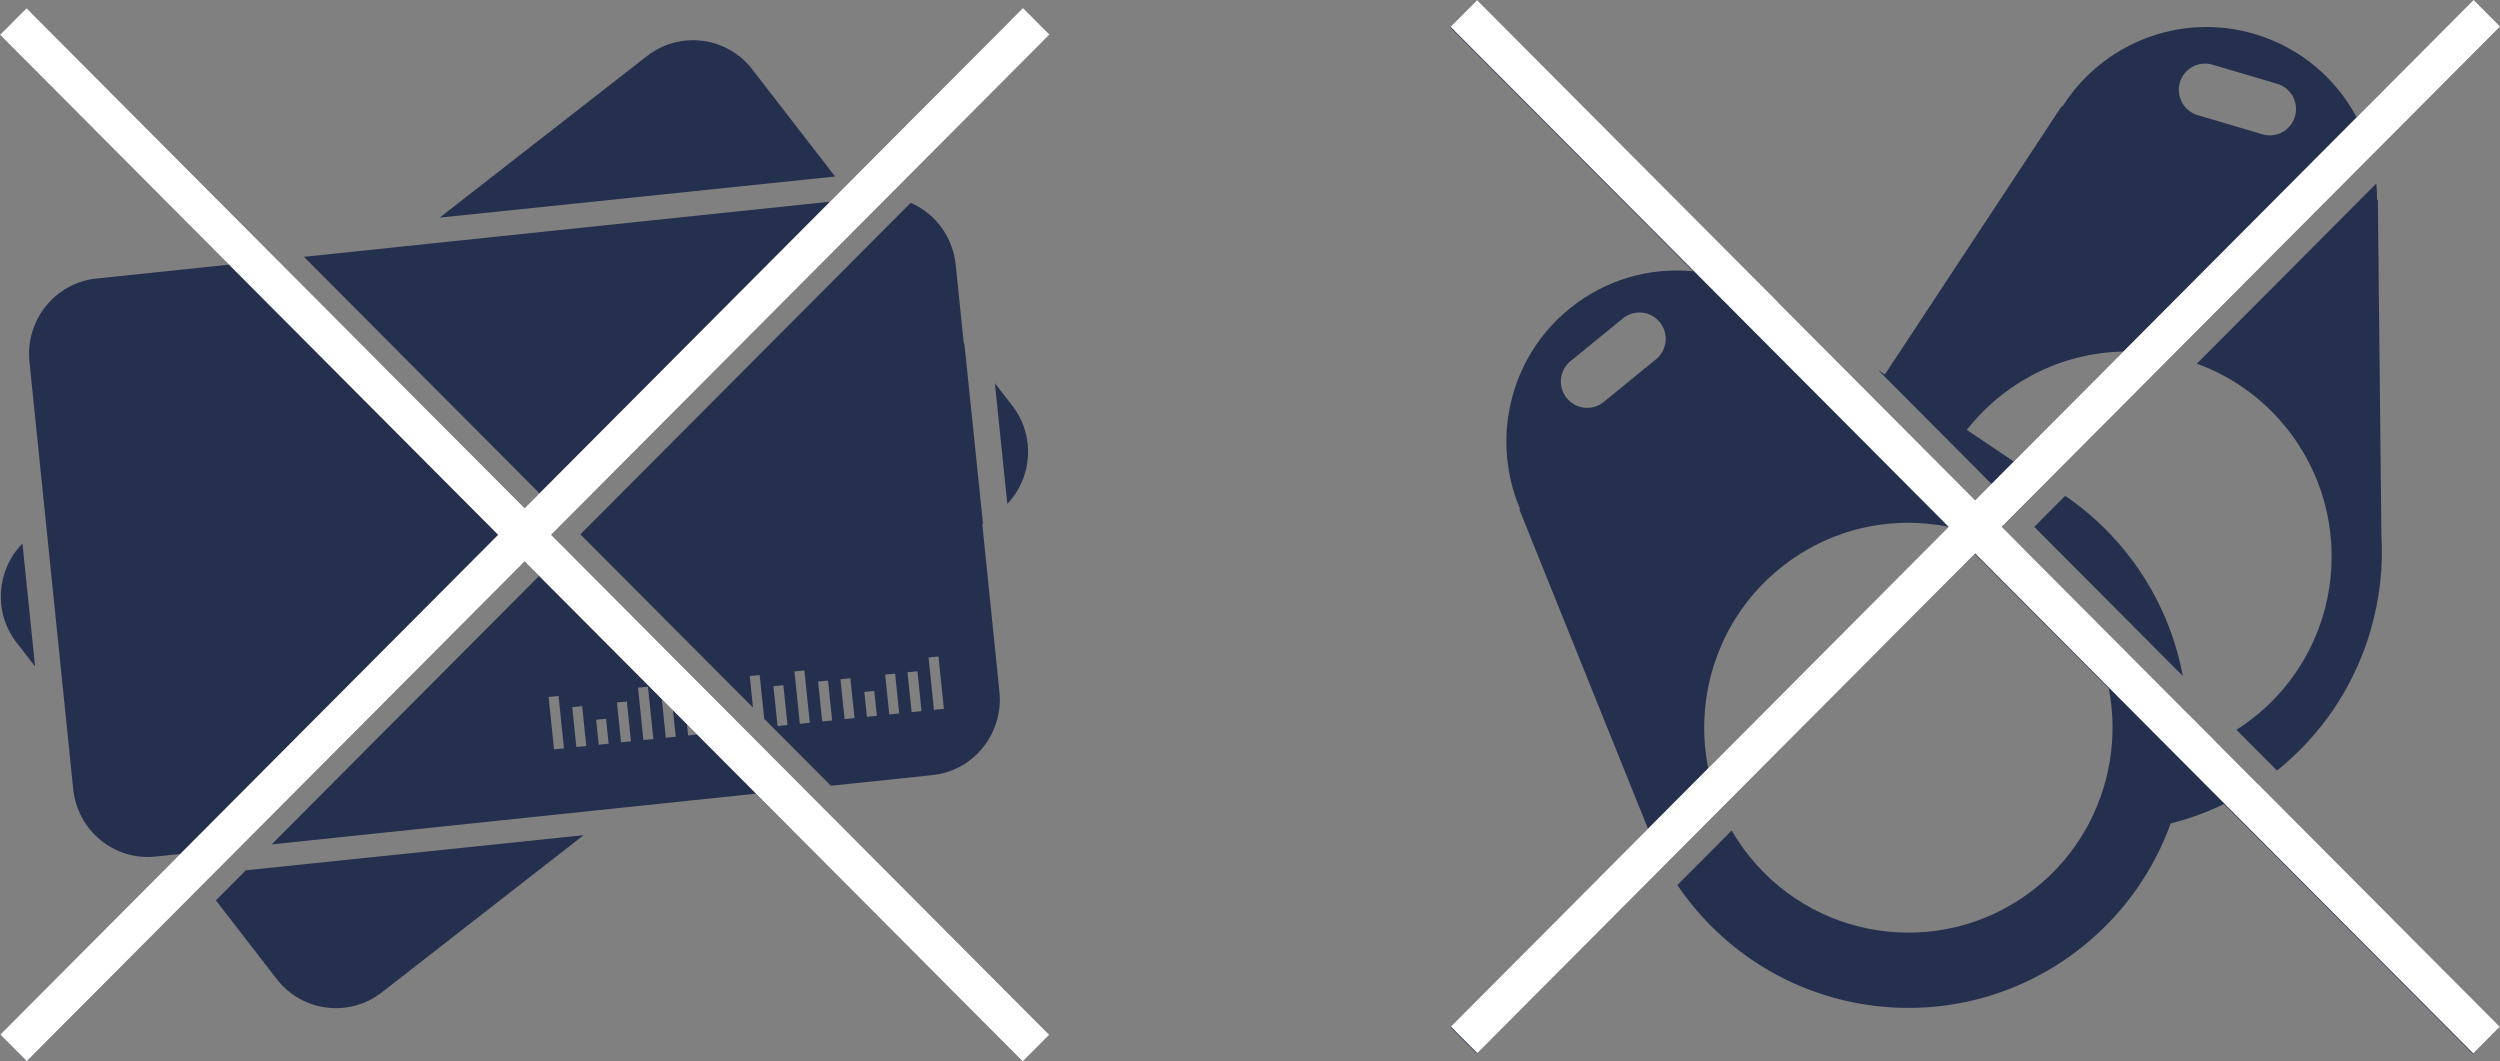 <?xml version="1.0" encoding="UTF-8"?> <svg xmlns="http://www.w3.org/2000/svg" width="391" height="166" viewBox="0 0 391 166" fill="none"><rect x="0" y="0" width="391" height="166" fill="#808080" stroke="none"/><g clip-path="url(#clip0_3119_1954)"><path d="M33.766 140.817L43.277 153.123C47.244 158.258 54.611 159.188 59.721 155.205L91.272 130.622L38.448 136.116L33.76 140.822L33.766 140.817Z" fill="#25304E"></path><path d="M158.341 63.473L155.598 59.926L157.544 78.809C161.494 74.668 161.945 68.144 158.341 63.473Z" fill="#25304E"></path><path d="M3.504 85.02C-0.569 89.156 -1.067 95.774 2.584 100.486L5.491 104.245L3.51 85.02H3.504Z" fill="#25304E"></path><path d="M117.648 10.841C113.681 5.706 106.315 4.776 101.205 8.759L68.757 34.036L130.611 27.607L117.648 10.841Z" fill="#25304E"></path><path d="M119.16 108.892L119.523 112.427L129.55 122.493L129.948 122.893L145.865 121.222C150.811 120.704 154.708 117.139 155.95 112.563C156.325 111.18 156.471 109.716 156.313 108.204L153.635 82.026L153.741 81.944L150.834 53.767L150.728 53.631L149.474 41.396C149.357 40.243 149.07 39.154 148.66 38.131C147.488 35.225 145.226 32.931 142.431 31.719L142.261 31.889L137.561 36.607L90.773 83.573L117.373 110.274L117.765 110.669L117.701 110.022L117.261 105.733L118.814 105.574L119.154 108.886L119.16 108.892ZM125.096 113.204L124.252 105.015L125.805 104.857L126.649 113.045L125.096 113.204ZM128.595 112.839L127.95 106.604L129.503 106.445L130.148 112.68L128.595 112.839ZM131.449 106.233L133.002 106.074L133.646 112.31L132.093 112.469L131.449 106.233ZM135.182 108.21L136.734 108.051L137.139 111.951L135.586 112.11L135.182 108.21ZM138.44 105.51L139.993 105.351L140.637 111.586L139.084 111.745L138.44 105.51ZM141.932 105.145L143.485 104.986L144.13 111.222L142.577 111.38L141.932 105.145ZM146.07 111.022L145.226 102.833L146.779 102.674L147.623 110.863L146.07 111.022ZM121.205 107.298L122.518 107.163L123.162 113.398L121.609 113.557L120.982 107.468L120.965 107.316L121.205 107.292V107.298Z" fill="#25304E"></path><path d="M129.07 126.687L125.735 123.34L125.337 122.94L116.124 113.692L114.765 112.327L114.372 111.933L112.181 109.733L110.428 107.974L88.459 85.921L86.197 83.65L88.523 81.315L135.598 34.06L138.563 31.083L138.833 30.813L142.12 27.513L162.537 7.018L164.137 5.412L159.993 1.253L134.092 27.254L131.976 29.378L129.82 31.542L62.979 38.548L47.532 40.166L47.737 40.372L53.374 46.031L84.38 77.156L82.054 79.491L50.755 48.072L43.517 40.807L43.318 40.607L39.785 37.06L4.143 1.282L3.926 1.5L0 5.441L32.272 37.837L35.811 41.39L15.055 43.566C8.614 44.243 3.938 50.072 4.606 56.584L7.208 81.991L10.097 110.198L11.445 123.393C12.113 129.91 17.873 134.646 24.308 133.969L28.158 133.563H28.181L28.17 133.575L24.185 137.575L0.041 161.812L3.903 165.688L4.184 165.971L31.785 138.264L33.409 136.634L37.435 132.593L38.009 132.016L82.048 87.809L84.31 90.08L43.054 131.493L42.486 132.063L96.716 126.381L118.228 124.128L121.557 127.469L159.947 166.006L164.09 161.847L162.466 160.217L129.07 126.693V126.687ZM99.786 107.557L101.339 107.398L102.183 115.586L100.63 115.745L99.786 107.557ZM109.016 114.875L107.621 115.022L107.446 113.298L109.016 114.875ZM105.254 111.098L105.682 115.222L104.129 115.38L103.508 109.339L105.26 111.098H105.254ZM98.685 115.945L97.132 116.104L96.487 109.869L98.04 109.71L98.685 115.945ZM95.192 116.31L93.639 116.469L93.235 112.569L94.788 112.41L95.192 116.31ZM91.694 116.675L90.141 116.833L89.496 110.598L91.049 110.439L91.694 116.675ZM88.201 117.039L86.648 117.198L85.804 109.01L87.357 108.851L88.201 117.039Z" fill="#25304E"></path><path d="M349.774 114.14L356.121 120.51C362.877 115.098 368.105 107.633 370.736 98.68C372.201 93.698 372.74 88.662 372.453 83.756L371.896 31.26L371.761 31.219C371.767 30.372 371.732 29.531 371.662 28.695L343.586 56.879C356.935 61.714 365.889 75.121 364.53 89.968C363.586 100.286 357.873 109.004 349.774 114.14Z" fill="#25304E"></path><path d="M353.191 122.681L346.498 115.963C346.463 115.981 346.434 115.993 346.399 116.01L342.074 111.669C342.074 111.616 342.068 111.563 342.062 111.516L315.609 84.962L315.539 85.033L312.996 82.48L313.066 82.409L315.609 79.85L319.917 75.532H319.911L339.618 55.743C339.618 55.743 339.618 55.743 339.624 55.743L370.912 24.336C370.912 24.336 370.912 24.336 370.912 24.331L390.93 4.236L386.787 0.077L368.585 18.348C365.333 12.259 359.754 7.43 352.634 5.324C340.943 1.865 328.777 6.818 322.571 16.666L322.436 16.624L294.783 58.579L293.722 57.861L294.642 58.785L305.729 69.914L311.472 75.679L308.929 78.232L303.913 73.197L292.614 61.855L278.239 47.425L277.8 47.131L230.942 0.106L226.799 4.265L264.82 42.431C258.086 41.778 251.107 43.678 245.446 48.296C235.988 56.008 233.169 68.885 237.74 79.597L237.629 79.685L257.512 129.034H257.518C257.588 129.222 257.67 129.417 257.746 129.611L226.84 160.635L230.983 164.794L260.401 135.264C260.401 135.264 260.401 135.264 260.401 135.27L269.144 126.493C269.144 126.493 269.144 126.493 269.144 126.487L289.772 105.78L301.545 93.962L308.853 86.627L311.396 89.186L329.82 107.68C330.541 111.416 330.588 115.24 329.984 118.969C329.357 122.828 328.033 126.581 326.029 130.017C324.148 133.24 321.669 136.193 318.61 138.687C304.921 149.853 284.809 147.764 273.68 134.023C272.608 132.699 271.664 131.317 270.838 129.893L262.341 138.423C263.038 139.452 263.782 140.464 264.579 141.446C279.786 160.229 307.282 163.088 325.994 147.823C332.364 142.629 336.888 136.005 339.495 128.787C342.373 128.058 345.168 127.046 347.823 125.758L386.74 164.824L390.883 160.665L353.097 122.734C353.097 122.734 353.155 122.699 353.185 122.675L353.191 122.681ZM340.937 12.901C341.576 10.718 343.855 9.471 346.029 10.112L356.15 13.107C358.324 13.748 359.566 16.036 358.928 18.218C358.289 20.401 356.009 21.648 353.835 21.001L343.715 18.007C341.541 17.366 340.298 15.077 340.937 12.895V12.901ZM307.616 67.232C313.394 59.861 322.278 55.173 332.082 54.984L314.953 72.179L307.61 67.232H307.616ZM250.814 62.867C249.056 64.302 246.472 64.032 245.042 62.267C243.612 60.502 243.881 57.908 245.639 56.473L253.826 49.796C255.584 48.361 258.168 48.631 259.598 50.396C261.028 52.161 260.759 54.755 259.001 56.19L250.814 62.867ZM300.801 86.386L287.352 99.886L267.164 120.152C264.902 108.851 268.799 96.704 278.333 88.933C280.49 87.174 282.81 85.744 285.225 84.638C290.3 82.309 295.82 81.415 301.211 81.885C302.342 81.985 303.467 82.138 304.581 82.356L304.704 82.48L300.801 86.397V86.386Z" fill="#25304E"></path><path d="M322.993 77.55L318.159 82.403L341.394 105.727C340.099 98.78 337.11 92.05 332.364 86.18C329.604 82.773 326.439 79.897 322.999 77.55H322.993Z" fill="#25304E"></path><path d="M159.993 1.249L0.044 161.809L4.188 165.969L164.136 5.408L159.993 1.249Z" fill="white"></path><path d="M4.149 1.285L0.005 5.445L159.953 166.005L164.097 161.846L4.149 1.285Z" fill="white"></path><path d="M386.862 -0.003L226.914 160.557L231.058 164.717L391.006 4.156L386.862 -0.003Z" fill="white"></path><path d="M231.01 0.033L226.866 4.193L386.815 164.753L390.958 160.594L231.01 0.033Z" fill="white"></path></g><defs><clipPath id="clip0_3119_1954"><rect width="391" height="166" fill="white"></rect></clipPath></defs></svg> 
